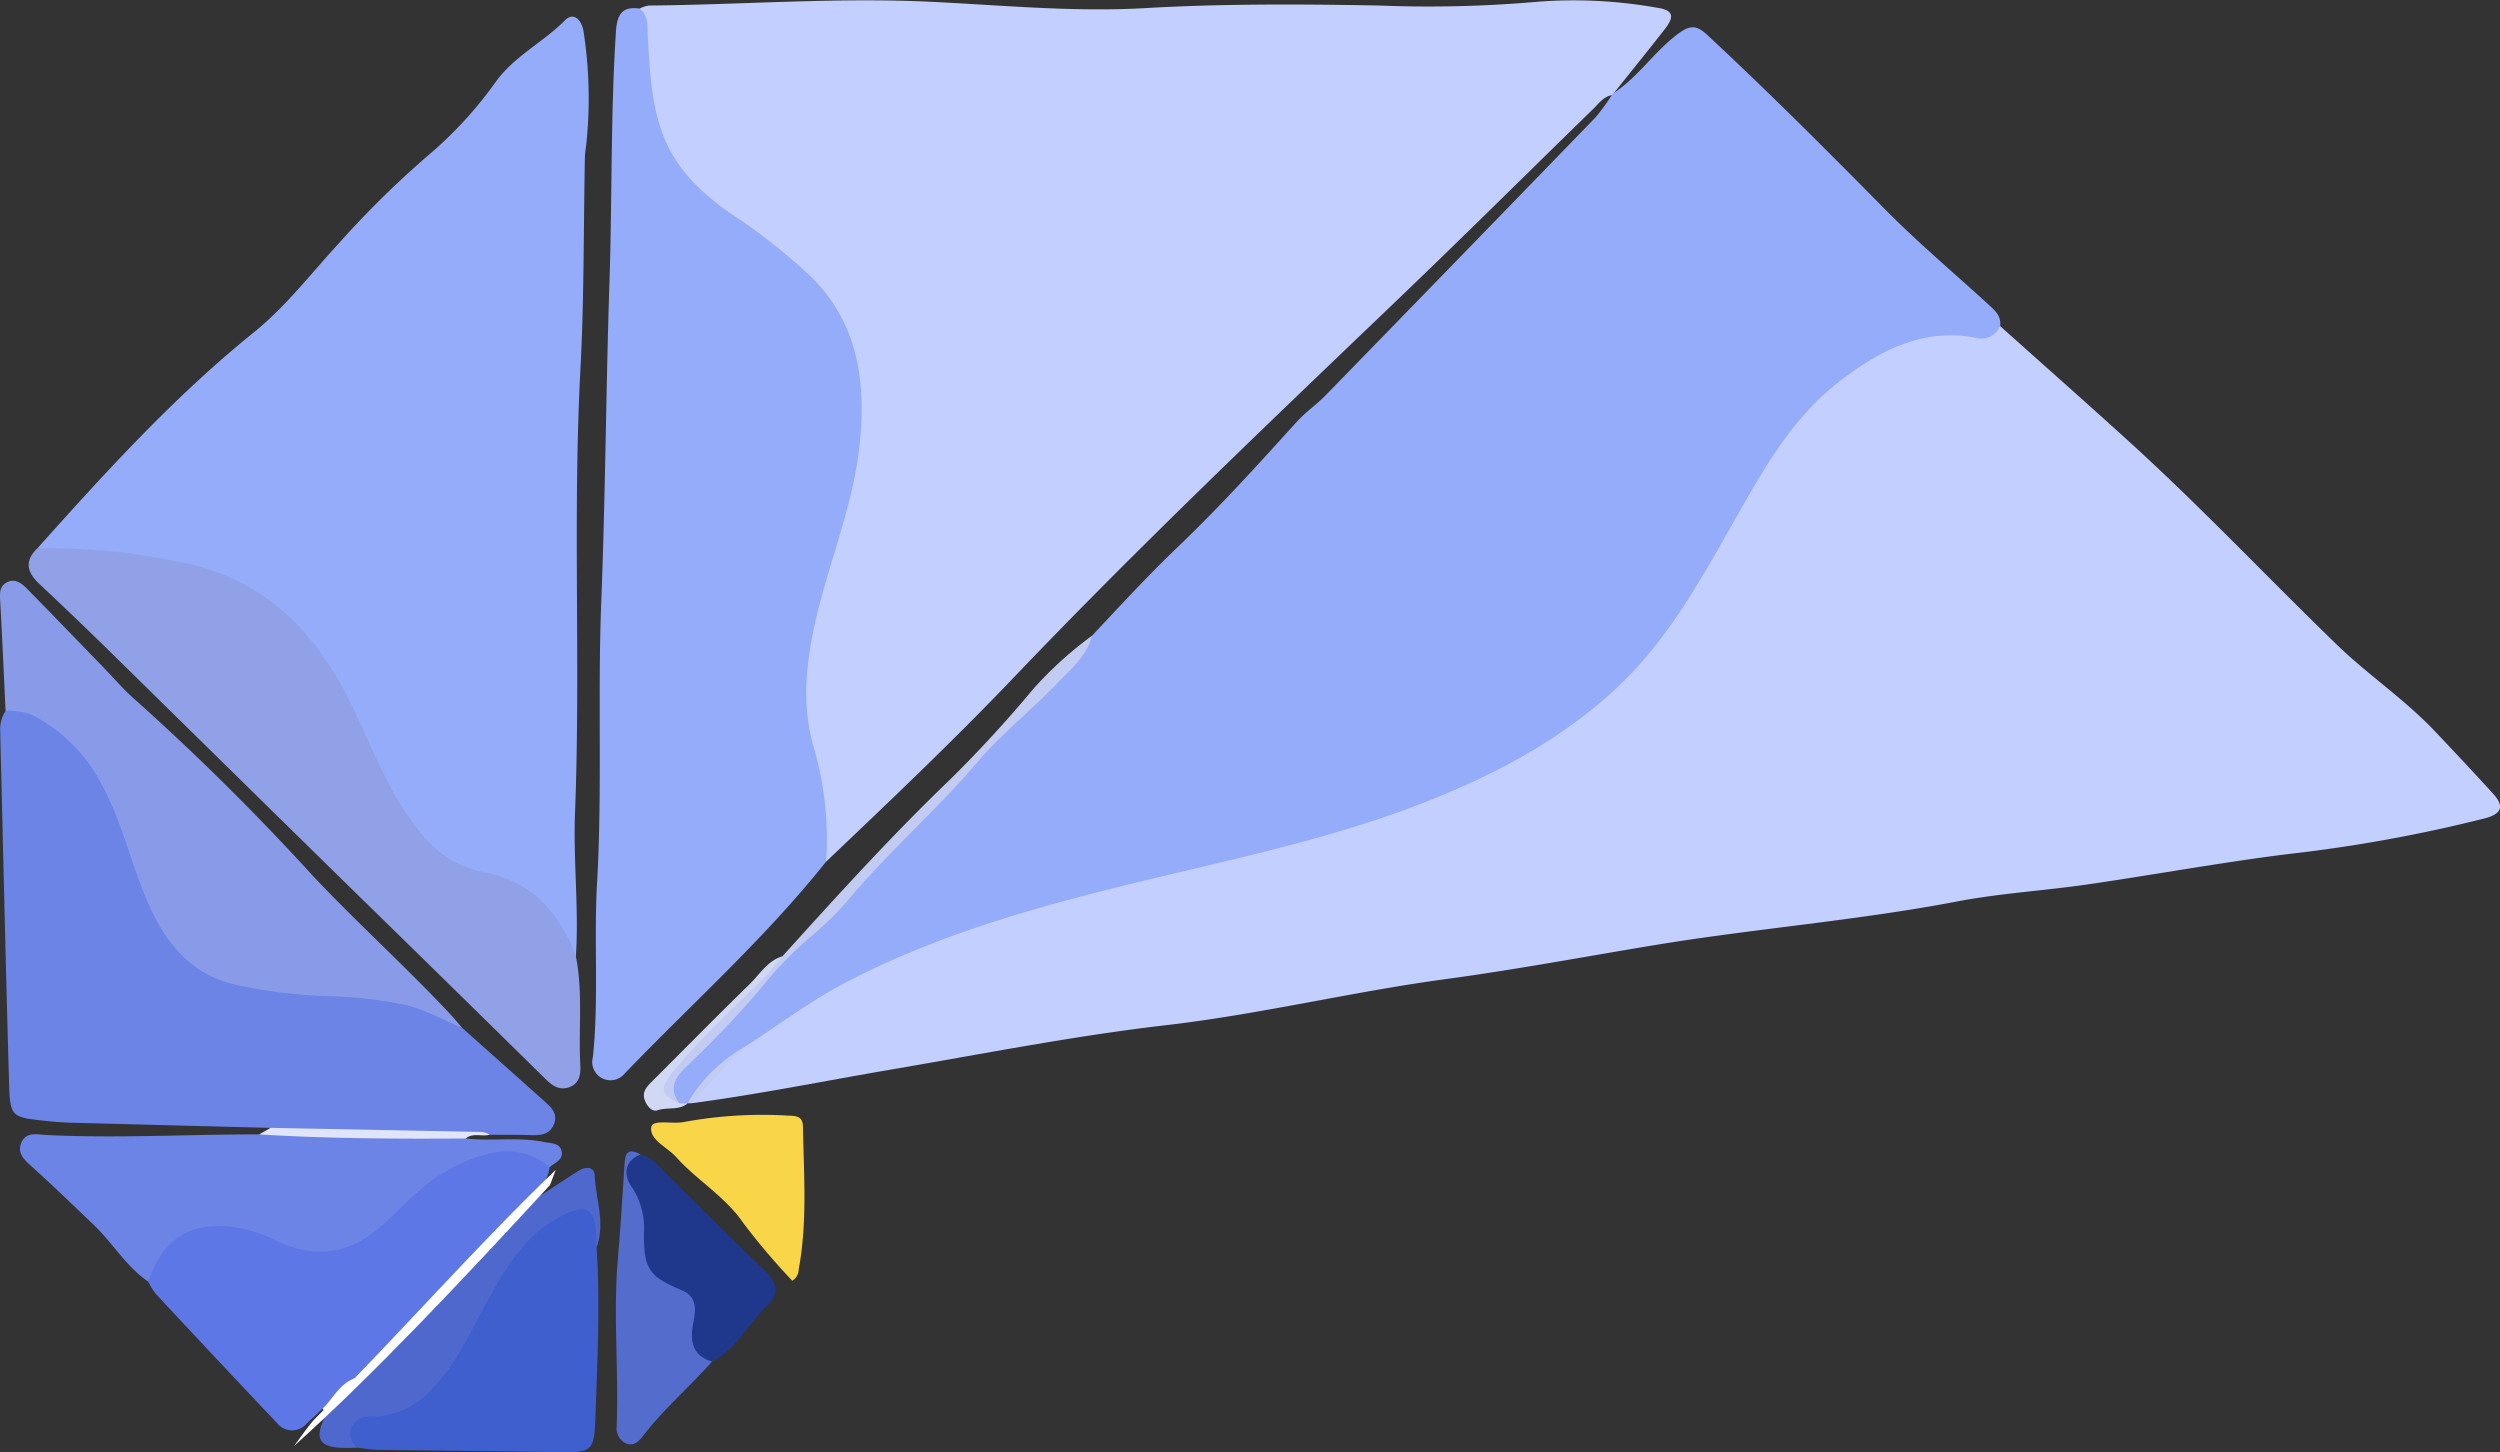 <svg xmlns="http://www.w3.org/2000/svg" width="303.993" height="176.589"><rect width="100%" height="100%" fill="#333333" stroke="none"/><g data-name="Group 2179"><path data-name="Path 1696" d="M243.207 39.648c5.247 4.7 10.526 9.357 15.734 14.094 8.674 7.89 16.725 16.418 25.134 24.577 3.844 3.729 8.353 6.733 12.046 10.646 2.365 2.5 4.727 5.013 7.045 7.562 1.368 1.5 1.039 2.437-.978 2.972a180.287 180.287 0 01-23.984 4.355c-8.14 1.018-16.22 2.506-24.342 3.686-5.283.768-10.646 1.074-15.88 2.075-12.15 2.325-24.487 3.281-36.676 5.289-8.491 1.4-16.955 3-25.479 4.147-11.38 1.537-22.546 4.27-33.973 5.6-11.234 1.3-22.354 3.5-33.511 5.406-8.085 1.378-16.135 3.017-24.274 4.1-.286-1.077.585-1.57 1.159-2.16 1.661-1.7 3.326-3.406 5.05-5.05 10.544-8.283 22.617-13.341 35.405-16.974 11.134-3.163 22.48-5.461 33.641-8.51a116.891 116.891 0 0025.313-9.866c10.681-5.819 18.131-14.629 23.808-25.2 3.112-5.8 6.223-11.64 10.694-16.564 4.718-5.2 10.27-8.958 17.481-9.72 2.19-.239 4.474.858 6.587-.465z" fill="#c3d0ff"/><path data-name="Path 1697" d="M195.992 11.564c-1.028.2-1.6 1.034-2.279 1.7-7.988 7.787-15.905 15.648-23.964 23.361-15.7 15.029-31.454 30.014-46.46 45.736-7.372 7.726-15.1 15.053-22.819 22.4-.9-.925-.655-2.1-.649-3.2a20.191 20.191 0 00-.642-6.681c-3.119-9.155-1.572-18.034 1.328-26.89a77.586 77.586 0 003.339-14.026c1.244-9.45-1.43-17.261-9.243-23.06-2.77-2.056-5.631-3.983-8.358-6.1-4.808-3.734-7.128-8.7-7.682-14.669-.281-3.029-.459-6.066-.8-9.088a3.8 3.8 0 011.105-.372c11.4-.1 22.787-1 34.183-.463 8.729.413 17.461 1.278 26.188.775 9.473-.545 18.941-.49 28.4-.317a151.181 151.181 0 0019.405-.464 57.653 57.653 0 0114.37.72c2.049.29 2.267 1.022.993 2.654-2.013 2.577-4.073 5.118-6.113 7.674a.312.312 0 01-.302.31z" fill="#c3d0ff"/><path data-name="Path 1698" d="M195.988 11.563a.435.435 0 01.312-.311c2.957-1.958 4.892-5.015 7.742-7.135 1.511-1.124 2.276-1.061 3.6.17 7.331 6.827 14.412 13.906 21.441 21.037 4.051 4.11 8.462 7.817 12.711 11.706.772.706 1.584 1.4 1.417 2.617a2.5 2.5 0 01-3 1.422c-6.379-1.2-11.52 1.5-16.35 5.161-5.9 4.476-9.4 10.8-12.958 17.057-4.153 7.311-8.182 14.69-14.468 20.507-6.387 5.91-13.86 9.978-21.85 13.232-12.8 5.21-26.34 7.732-39.652 11.09-11.111 2.8-22.057 6.071-32.268 11.443-4.333 2.28-8.2 5.258-12.315 7.865a54.451 54.451 0 00-6.759 6.737l.01.017a.992.992 0 01-.989.138c-1.637-1.121-1.526-2.467-.5-3.928a2.471 2.471 0 01.3-.374c5.666-5.344 10.77-11.235 16.2-16.811 6.154-6.322 12.378-12.59 18.312-19.133 3.23-3.561 6.8-6.815 10.163-10.259a66.9 66.9 0 005.7-6.509c3.443-3.667 6.845-7.371 10.489-10.85 5.04-4.813 9.716-9.981 14.391-15.146 1.068-1.18 2.415-2.1 3.528-3.242q16.438-16.876 32.824-33.8a23.554 23.554 0 001.969-2.701z" fill="#95acfa"/><path data-name="Path 1699" d="M4.545 66.676c8.285-9.262 16.637-18.454 26.351-26.289 3.893-3.14 6.924-7.142 10.3-10.789a115.159 115.159 0 0111.33-11.1 48.56 48.56 0 007.877-8.716c2.269-3.028 5.68-4.673 8.279-7.3 1.153-1.164 2.1.126 2.272 1.318a53.177 53.177 0 01.345 13.662c-.064.556-.166 1.112-.177 1.669-.171 8.58-.087 17.173-.542 25.738-.954 17.979.036 35.972-.657 53.937-.227 5.867.485 11.681.1 17.518-.886 0-.885-.787-1.162-1.318-2.315-4.424-5.7-7.619-10.714-8.518a12.156 12.156 0 01-7.663-4.965 57.522 57.522 0 01-6.646-11.966c-2.656-5.885-5.624-11.554-10.906-15.618-5.664-4.357-12.312-5.56-19.185-6.191-3.069-.285-6.215-.042-9.202-1.072z" fill="#95acfa"/><path data-name="Path 1700" d="M77.763 1.044c1.179.941.942 2.271 1.017 3.54.229 3.9.387 7.809 1.737 11.534 1.534 4.235 4.565 7.19 8.162 9.73a71.368 71.368 0 0110.146 8c5.5 5.6 6.423 12.421 5.751 19.749-.744 8.1-4.173 15.538-5.739 23.441-.93 4.691-1.243 9.327.155 13.962a40.615 40.615 0 011.475 13.754c-7.408 9.32-16.294 17.235-24.51 25.786a2.221 2.221 0 01-3.867-1.981c.743-7.039.106-14.113.509-21.152.652-11.385.064-22.783.51-34.158.509-12.977.574-25.961 1-38.932.336-10.171.13-20.354.79-30.517.131-1.982.713-3.07 2.864-2.756z" fill="#95acfa"/><path data-name="Path 1701" d="M32.909 137.147q-12.141-.311-24.282-.629a38.024 38.024 0 01-3.109-.224c-4.162-.452-4.292-.456-4.419-4.777-.412-14.185-.72-28.373-1.074-42.561a4.181 4.181 0 01.654-2.515c1.2-.992 2.424-.555 3.6.016a19.154 19.154 0 018.451 8.288 59.143 59.143 0 014.414 10.917 29.109 29.109 0 003.937 8.211 12.7 12.7 0 007.341 5.108 48.091 48.091 0 0011.657 1.5 55.277 55.277 0 017.65.742 16.2 16.2 0 018.452 3.75q4.941 4.4 9.879 8.813c.836.749 1.8 1.516 1.321 2.839-.511 1.423-1.746 1.437-3 1.4-1.6-.047-3.211-.028-4.817-.038-2.4-.676-4.736.286-7.122.318-5.849.078-11.664-.554-17.5-.572a2.727 2.727 0 01-2.033-.586z" fill="#6d84e7"/><path data-name="Path 1702" d="M4.544 66.676a77.7 77.7 0 0119 2.037c8.816 2.2 14.531 7.984 18.58 15.778 2.363 4.55 4.07 9.424 6.859 13.765 2.422 3.769 5.041 6.9 9.979 7.825 5.556 1.036 9.147 4.908 11.067 10.24.874 4.37.3 8.8.535 13.194.058 1.091-.08 2.158-1.227 2.64-1.2.506-2.11-.071-2.984-.931q-12.268-12.07-24.581-24.1-14.174-13.906-28.336-27.828-4.294-4.208-8.682-8.321c-1.488-1.396-1.792-2.785-.21-4.299z" fill="#90a1e8"/><path data-name="Path 1703" d="M56.177 124.968c-2.422-.985-4.69-2.362-7.306-2.853a49.18 49.18 0 00-8.777-.976 60.685 60.685 0 01-10.894-1.287c-5.757-1.087-8.935-4.971-11.125-9.9-2.11-4.743-3.161-9.907-5.676-14.508a19.511 19.511 0 00-8.473-8.49 7.651 7.651 0 00-3.248-.517c-.209-4.4-.4-8.8-.645-13.2-.056-1.005-.169-2.008.923-2.482.959-.415 1.723.218 2.335.84 3.142 3.193 6.246 6.424 9.365 9.64 1.228 1.267 2.376 2.629 3.7 3.779a298.612 298.612 0 0121.665 21.463c5.475 5.82 11.452 11.173 16.906 17.035.438.471.835.971 1.25 1.456z" fill="#899be8"/><path data-name="Path 1704" d="M66.826 141.927a4.764 4.764 0 01-1.517 2.914 79.357 79.357 0 01-7.113 8.06 23.719 23.719 0 00-3.091 3.337c-3.358 4.162-7.451 7.6-11.182 11.4-1.966.709-2.71 2.992-4.708 3.658-.641.6-1.278 1.206-1.926 1.8a2.321 2.321 0 01-3.6-.055q-7.434-7.844-14.791-15.764a8.094 8.094 0 01-.869-1.429c-.52-2.855 1.181-4.572 3.291-5.848a10.9 10.9 0 018.361-1.16c2.357.547 4.547 1.559 6.826 2.322a7.9 7.9 0 007.313-1.074 45.433 45.433 0 006.1-5.055 18.438 18.438 0 0110.458-5.513c2.47-.322 5.028-.34 6.448 2.407z" fill="#5d78e6"/><path data-name="Path 1705" d="M66.826 141.928c-3.859-3.362-8.533-1.7-12.231.286-3.085 1.654-5.388 4.272-7.891 6.572-4.151 3.815-8.461 4.358-13.358 1.964a15.945 15.945 0 00-5.49-1.6c-5.021-.475-8.107 1.68-9.83 6.693-2.68-1.821-4.3-4.671-6.607-6.879-2.479-2.369-4.944-4.757-7.493-7.057-.906-.818-1.944-1.683-1.292-3.047.611-1.273 1.939-.9 3.015-.847 8.623.422 17.242-.087 25.863-.073a26.614 26.614 0 017.9-.177c4.794.393 9.607.105 14.408.271.948.034 1.941-.195 2.812.4 3.155.365 6.353-.211 9.5.426.838.17 1.932.08 2.16 1.13.22 1.03-.823 1.4-1.466 1.938z" fill="#6d84e7"/><path data-name="Path 1706" d="M72.548 151.652c.445 7 .085 14-.158 21-.13 3.735-.506 4-4.306 3.933-7.382-.13-14.764-.182-22.147-.288-.8-.012-1.591-.164-2.385-.252-1.717-.944-1.912-2.513-.465-3.693a3.267 3.267 0 012.02-.676c4.319-.156 7.079-2.74 9.269-6.077 2.292-3.492 4.022-7.315 6.186-10.886a18.981 18.981 0 016.566-6.911 8.168 8.168 0 012.419-1.05c2.234-.462 3.163.263 3.174 2.526a5.584 5.584 0 01-.173 2.374z" fill="#3f5fce"/><path data-name="Path 1707" d="M72.548 151.651c-.021-.4-.055-.8-.06-1.2-.041-3.581-1.156-4.2-4.435-2.477-4.19 2.2-6.457 6.056-8.661 9.991-2.141 3.823-3.824 7.924-7.033 11.1a9.7 9.7 0 01-7.237 3.195 2.233 2.233 0 00-2.362 1.288 1.9 1.9 0 00.793 2.495c-.475.006-.951.013-1.427.016-3.41.025-4.055-1.122-2.378-4.222a14.312 14.312 0 013.9-4.384c3.332-4.1 7.557-7.331 11-11.325 2.7-2.977 6-5.36 8.442-8.612a5.141 5.141 0 012.725-2.2c1.537-1 3.058-2.028 4.618-2.993.8-.493 1.827-.453 1.876.573.134 2.913 1.32 5.811.239 8.755z" fill="#4f68ce"/><path data-name="Path 1708" d="M96.34 155.736a82.479 82.479 0 01-5.949-7.009c-2.22-3.251-5.621-5.181-8.167-8.026-1.091-1.219-3.272-2.094-3.028-3.651.154-.98 2.585-.329 3.971-.618a52.608 52.608 0 0112.676-.775c.951.034 1.772.048 1.793 1.333.1 5.8.557 11.609-.519 17.374a1.638 1.638 0 01-.777 1.372z" fill="#f8d648"/><path data-name="Path 1709" d="M77.902 140.381a4.373 4.373 0 012.014 1.23c4.37 4.33 8.715 8.685 13.14 12.96 1.511 1.459 1.734 2.771.177 4.262-2.279 2.182-3.7 5.215-6.647 6.736-1.465.586-2.029-.462-2.551-1.466a5.875 5.875 0 01-.372-3.751c.21-1.324-.122-2.445-1.506-2.888-3.5-1.121-4.487-3.838-4.51-7.1a14.057 14.057 0 00-1.167-5.563c-1.051-2.456-.475-3.913 1.422-4.42z" fill="#20388c"/><path data-name="Path 1710" d="M77.897 140.381c-2.091.821-2.046 2.6-1.1 3.918a8.991 8.991 0 011.5 5.656c-.016 4.409.638 5.263 4.658 6.962 1.731.731 1.7 2.213 1.363 3.857-.43 2.083-.262 4.04 2.27 4.793-2.778 3.106-5.958 5.838-8.5 9.166-.51.668-1.19 1.18-2.075.73a2.014 2.014 0 01-1.026-2.031c.262-6.8-.446-13.613.148-20.417.32-3.675.532-7.36.784-11.04.085-1.259.051-2.641 1.978-1.594z" fill="#546ccc"/><path data-name="Path 1711" d="M132.783 77.302c-.654 2.549-2.68 4.16-4.354 5.906-3.1 3.235-6.721 6.089-9.568 9.448-5.041 5.949-10.963 11.024-15.927 17.015a39.6 39.6 0 01-4.672 4.489 48.643 48.643 0 00-6.1 6.441 122.5 122.5 0 01-8.826 9.2c-1.344 1.368-2.027 2.658-.713 4.371-1.178.469-1.823-.209-2.211-1.148a2.412 2.412 0 01.686-2.621c2.358-2.728 4.971-5.207 7.519-7.746 2.153-2.144 4.208-4.39 6.519-6.372 6.6-7.3 13.207-14.6 20.318-21.427a151.115 151.115 0 0010.227-11.13 46.129 46.129 0 017.102-6.426z" fill="#c2ccf2"/><path data-name="Path 1712" d="M95.138 116.284c-2.288 2.994-5.213 5.376-7.791 8.09a79.223 79.223 0 00-5.68 6.137c-1.457 1.9-1.342 2.6.958 3.66l.968.008c-1.063.887-2.442.418-3.642.827-.7.239-1.3-.548-1.553-1.24-.364-.983.26-1.645.906-2.288 3.96-3.945 7.875-7.937 11.88-11.837 1.233-1.201 2.148-2.818 3.954-3.357z" fill="#d1d8f3"/><path data-name="Path 1713" d="M56.634 138.437c-8.378.056-16.754.017-25.122-.494l1.4-.8q12.889.247 25.776.508a2.892 2.892 0 01.871.326c-.959.272-2.043-.281-2.925.46z" fill="#e0e5f9"/><path data-name="Path 1714" d="M66.887 144.085c-10.849 11.767-21.546 23.151-31.145 31.752.86-1.126 1.881-2.644 2.56-3.323 9.543-9.529 19.987-21.392 29.27-30.258q-.339.914-.685 1.829z" fill="#fff"/><path data-name="Path 1715" d="M83.584 134.162a18.7 18.7 0 016.759-6.738q-3.137 3.366-6.274 6.728z" fill="#c2ccf2"/><path data-name="Path 1716" d="M43.647 167.451a19.028 19.028 0 01-3.9 4.384l-.532-.541c1.412-1.357 2.244-3.382 4.432-3.843z" fill="#fff"/></g></svg>